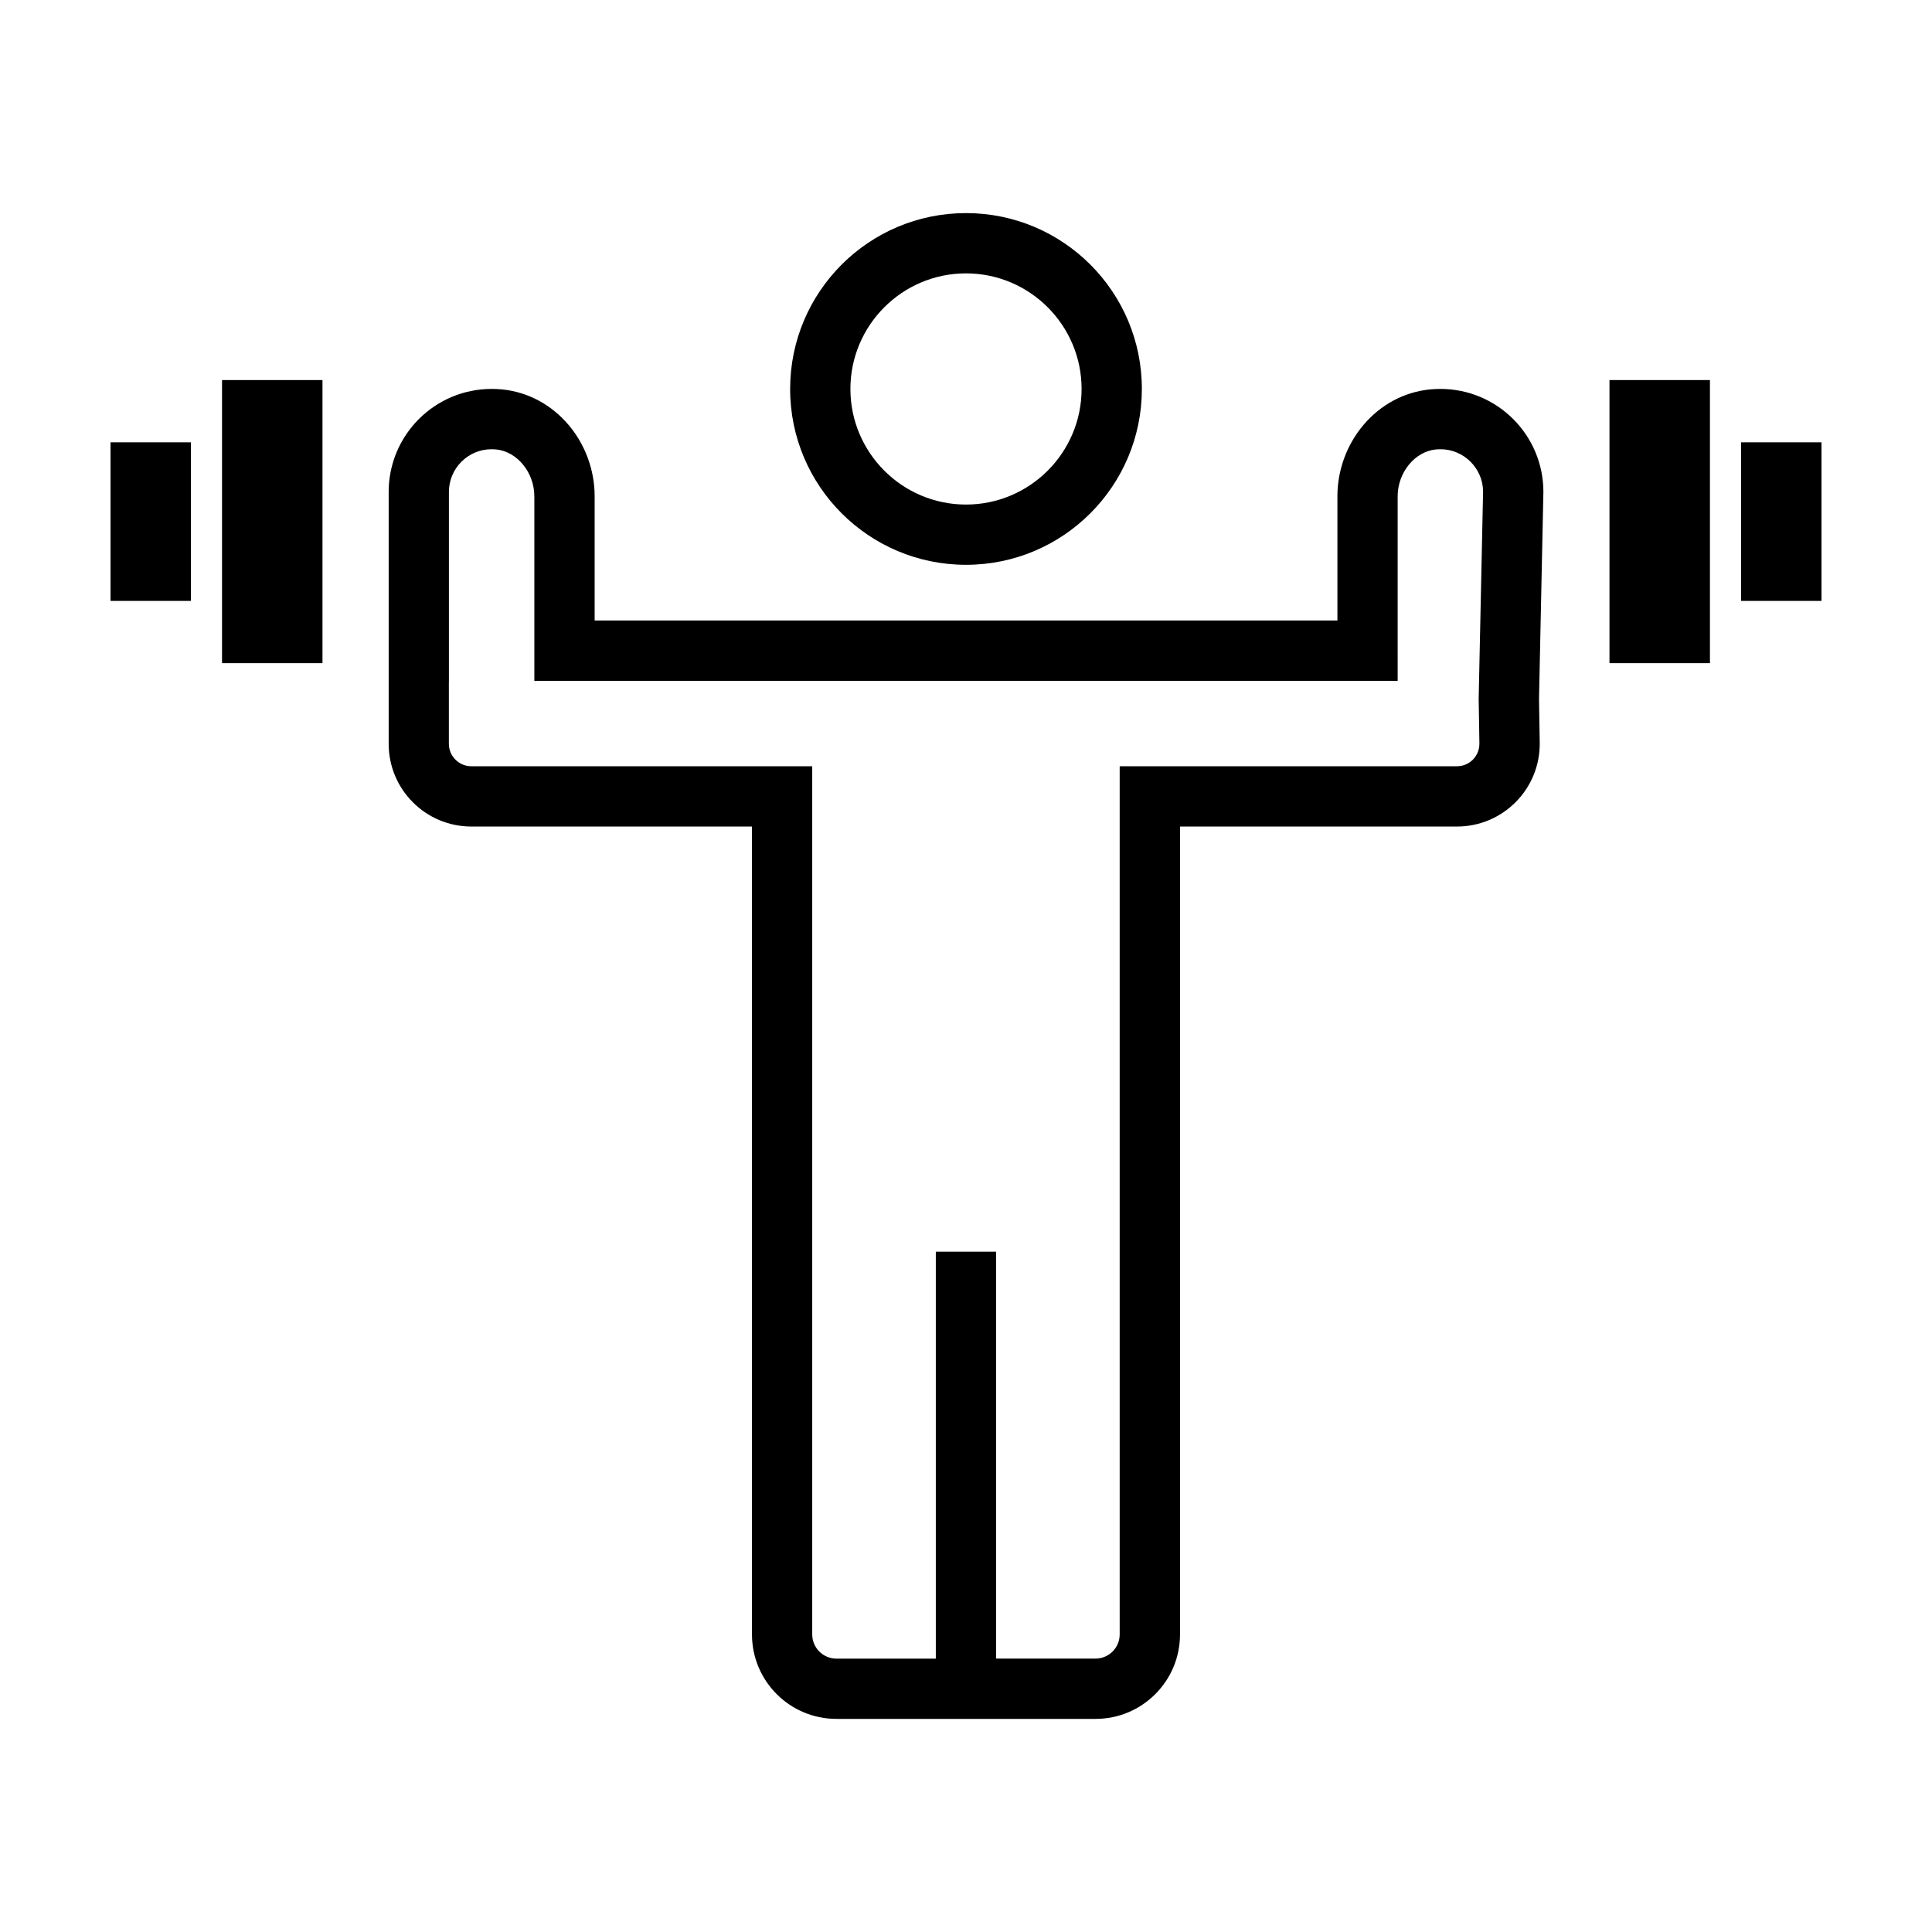 <?xml version="1.0" encoding="UTF-8"?>
<!-- Uploaded to: ICON Repo, www.svgrepo.com, Generator: ICON Repo Mixer Tools -->
<svg fill="#000000" width="800px" height="800px" version="1.1" viewBox="144 144 512 512" xmlns="http://www.w3.org/2000/svg">
 <g>
  <path d="m605.41 261.22h21.301v42.027h-21.301z"/>
  <path d="m570.53 244.72h26.621v75.023h-26.621z"/>
  <path d="m173.29 261.22h21.301v42.027h-21.301z"/>
  <path d="m202.84 244.72h26.621v75.023h-26.621z"/>
  <path d="m400 293.68c25.738 0 46.602-20.867 46.605-46.605 0-25.738-20.867-46.602-46.605-46.602s-46.605 20.867-46.605 46.602c-0.004 25.734 20.863 46.605 46.605 46.605zm0-77.234c16.887 0 30.633 13.738 30.633 30.633 0 16.887-13.738 30.633-30.633 30.633-16.887 0-30.633-13.738-30.633-30.633s13.742-30.633 30.633-30.633z"/>
  <path d="m268.92 363.04h74.363v214.1c0 12.359 10.02 22.383 22.383 22.383h68.664c12.363 0 22.383-10.02 22.383-22.383l0.004-214.1h73.395c12.254 0 22.129-10.035 21.93-22.289l-0.188-11.496 1.16-54.891c0-15.074-12.223-27.297-27.297-27.297-0.887 0-1.777 0.039-2.68 0.125-14.191 1.355-24.609 14.082-24.609 28.34v32.914h-196.84v-32.914c0-14.258-10.422-26.984-24.609-28.34-0.902-0.086-1.797-0.125-2.68-0.125-15.074 0-27.297 12.223-27.297 27.297v66.742c-0.012 12.117 9.809 21.934 21.918 21.934zm-5.953-38.434v-50.238c0-3.023 1.18-5.863 3.316-8.004 2.137-2.137 4.984-3.316 8.004-3.316 0.383 0 0.77 0.02 1.164 0.055 5.598 0.535 10.156 6.109 10.156 12.438v48.883h228.79l-0.004-15.969v-32.914c0-6.324 4.555-11.906 10.156-12.438 0.395-0.035 0.781-0.055 1.164-0.055 6.195 0 11.246 5.008 11.32 11.184l-1.164 54.688-0.004 0.297 0.004 0.297 0.188 11.496c0.035 2.172-1.059 3.613-1.707 4.277-0.656 0.664-2.074 1.777-4.246 1.777h-89.375v230.07c0 3.531-2.875 6.41-6.41 6.41h-26.344l0.004-107.83h-15.977v107.84h-26.344c-3.531 0-6.41-2.875-6.41-6.41v-230.08h-90.34c-3.285 0-5.953-2.672-5.953-5.953v-16.504z"/>
 </g>
</svg>